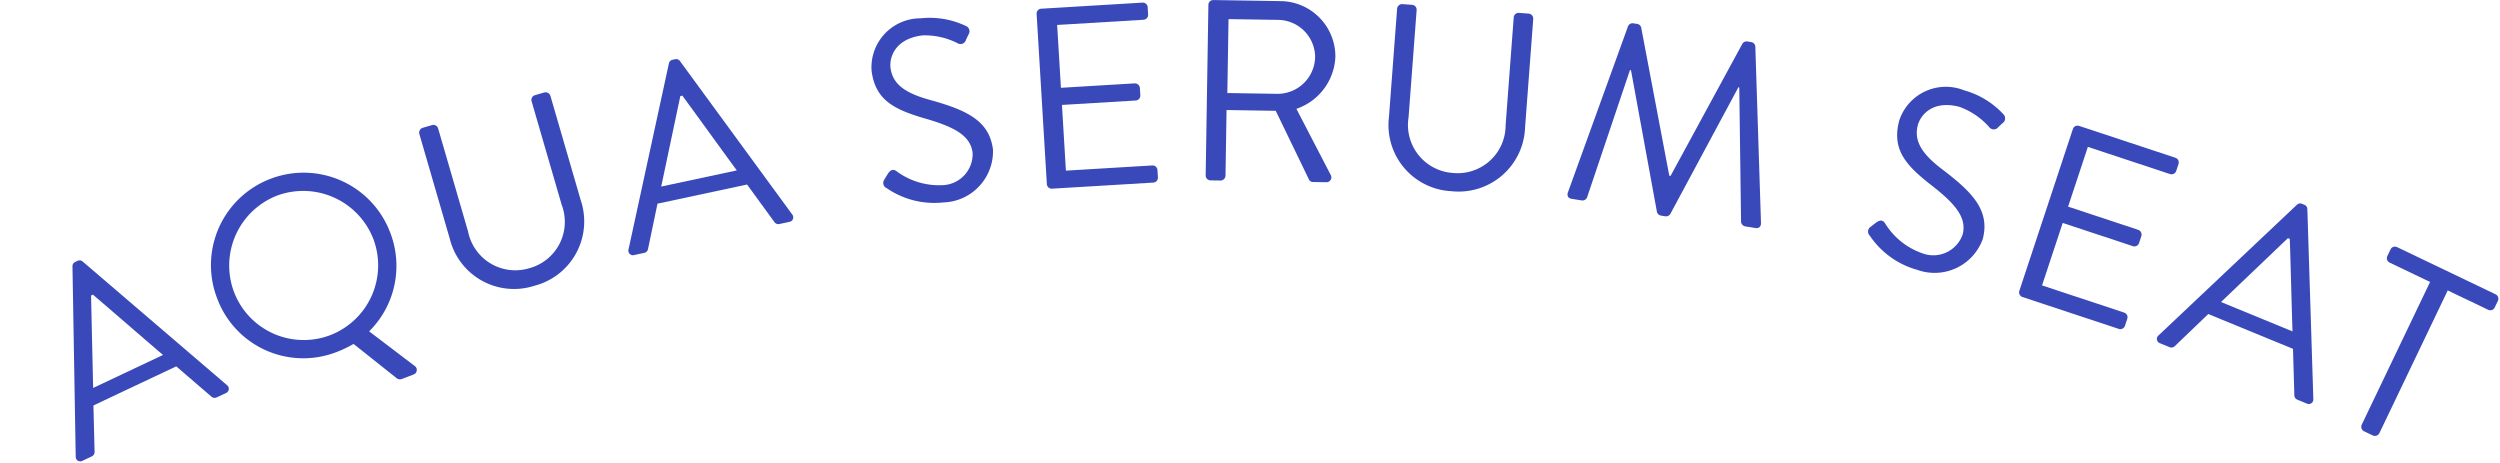 <svg height="16.171" viewBox="0 0 87.341 16.171" width="87.341" xmlns="http://www.w3.org/2000/svg"><g fill="#3949ba"><path d="m.207 0h.36a.165.165 0 0 0 .153-.1l.657-1.485h3.2l.661 1.485a.165.165 0 0 0 .153.1h.36a.159.159 0 0 0 .149-.234l-2.714-6.057a.162.162 0 0 0 -.153-.1h-.09a.162.162 0 0 0 -.153.1l-2.736 6.057a.159.159 0 0 0 .153.234zm1.422-2.142 1.314-2.952h.072c.441.981.873 1.971 1.314 2.952z" transform="matrix(.904 -.427 .427 .904 2.696 16.186)"/><path d="m.459-3.141a3.211 3.211 0 0 0 3.231 3.231 3.963 3.963 0 0 0 .657-.054l.981 1.656a.186.186 0 0 0 .144.09h.45a.169.169 0 0 0 .144-.27l-1.053-1.692a3.221 3.221 0 0 0 1.917-2.961 3.234 3.234 0 0 0 -3.24-3.249 3.227 3.227 0 0 0 -3.231 3.249zm.63 0a2.624 2.624 0 0 1 2.601-2.619 2.631 2.631 0 0 1 2.61 2.619 2.616 2.616 0 0 1 -2.61 2.601 2.608 2.608 0 0 1 -2.601-2.601z" transform="matrix(.934 -.356 .356 .934 8.279 13.529)"/><path d="m.837-2.322a2.312 2.312 0 0 0 2.376 2.412 2.321 2.321 0 0 0 2.394-2.412v-3.807a.177.177 0 0 0 -.171-.171h-.342a.171.171 0 0 0 -.171.171v3.771a1.676 1.676 0 0 1 -1.71 1.809 1.682 1.682 0 0 1 -1.692-1.827v-3.753a.171.171 0 0 0 -.171-.171h-.342a.177.177 0 0 0 -.171.171z" transform="matrix(.96 -.279 .279 .96 15.556 10.795)"/><path d="m.207 0h.36a.165.165 0 0 0 .153-.1l.657-1.485h3.2l.661 1.485a.165.165 0 0 0 .153.1h.36a.159.159 0 0 0 .149-.234l-2.714-6.057a.162.162 0 0 0 -.153-.1h-.09a.162.162 0 0 0 -.153.1l-2.736 6.057a.159.159 0 0 0 .153.234zm1.422-2.142 1.314-2.952h.072c.441.981.873 1.971 1.314 2.952z" transform="matrix(.978 -.209 .209 .978 21.955 8.953)"/><path d="m.567-.639a2.934 2.934 0 0 0 1.9.729 1.789 1.789 0 0 0 1.943-1.62c0-1.044-.783-1.5-2-2-.754-.313-1.21-.664-1.21-1.27 0-.378.288-.99 1.242-.99a2.52 2.52 0 0 1 1.179.414.2.2 0 0 0 .315-.081c.036-.054.072-.117.108-.171a.2.2 0 0 0 -.054-.306 2.944 2.944 0 0 0 -1.542-.456 1.713 1.713 0 0 0 -1.917 1.6c0 1.026.594 1.431 1.584 1.863 1.035.432 1.575.8 1.575 1.422a1.086 1.086 0 0 1 -1.206.99 2.487 2.487 0 0 1 -1.521-.685c-.126-.1-.225-.033-.315.084-.048.054-.09.116-.135.171a.2.2 0 0 0 .054.306z" transform="matrix(.993 -.12 .12 .993 30.496 7.279)"/><path d="m.918-.171a.171.171 0 0 0 .171.171h3.546a.171.171 0 0 0 .171-.171v-.261a.171.171 0 0 0 -.171-.168h-3.024v-2.3h2.583a.171.171 0 0 0 .171-.171v-.259a.177.177 0 0 0 -.171-.17h-2.583v-2.2h3.024a.171.171 0 0 0 .171-.171v-.261a.171.171 0 0 0 -.171-.168h-3.546a.171.171 0 0 0 -.171.171z" transform="matrix(.998 -.06 .06 .998 35.667 6.657)"/><path d="m.918-.171a.171.171 0 0 0 .171.171h.351a.177.177 0 0 0 .171-.171v-2.295h1.719l1.2 2.385a.154.154 0 0 0 .141.081h.459a.17.17 0 0 0 .153-.261l-1.233-2.286a2.009 2.009 0 0 0 1.332-1.836 1.934 1.934 0 0 0 -1.962-1.917h-2.331a.171.171 0 0 0 -.171.171zm.711-2.889v-2.583h1.746a1.309 1.309 0 0 1 1.3 1.269 1.312 1.312 0 0 1 -1.3 1.314z" transform="matrix(1 .016 -.016 1 41.201 6.284)"/><path d="m.837-2.322a2.312 2.312 0 0 0 2.376 2.412 2.321 2.321 0 0 0 2.394-2.412v-3.807a.177.177 0 0 0 -.171-.171h-.342a.171.171 0 0 0 -.171.171v3.771a1.676 1.676 0 0 1 -1.71 1.809 1.682 1.682 0 0 1 -1.692-1.827v-3.753a.171.171 0 0 0 -.171-.171h-.342a.177.177 0 0 0 -.171.171z" transform="matrix(.997 .075 -.075 .997 47.516 6.349)"/><path d="m.468-.216c-.027.126.027.216.162.216h.36a.175.175 0 0 0 .162-.126l.783-4.635h.036l1.674 4.752a.183.183 0 0 0 .155.099h.16a.183.183 0 0 0 .153-.1l1.656-4.751h.031l.8 4.635a.185.185 0 0 0 .168.126h.36c.135 0 .189-.09.162-.216l-1.161-6.048a.173.173 0 0 0 -.162-.126h-.144a.172.172 0 0 0 -.153.1l-1.755 4.958h-.045l-1.782-4.959a.172.172 0 0 0 -.153-.1h-.144a.173.173 0 0 0 -.162.126z" transform="matrix(.988 .157 -.157 .988 54.286 6.847)"/><path d="m.567-.639a2.934 2.934 0 0 0 1.9.729 1.789 1.789 0 0 0 1.943-1.62c0-1.044-.783-1.5-2-2-.754-.313-1.21-.664-1.21-1.27 0-.378.288-.99 1.242-.99a2.52 2.52 0 0 1 1.179.414.2.2 0 0 0 .315-.081c.036-.054.072-.117.108-.171a.2.2 0 0 0 -.054-.306 2.944 2.944 0 0 0 -1.542-.456 1.713 1.713 0 0 0 -1.917 1.6c0 1.026.594 1.431 1.584 1.863 1.035.432 1.575.8 1.575 1.422a1.086 1.086 0 0 1 -1.206.99 2.487 2.487 0 0 1 -1.521-.685c-.126-.108-.225-.036-.315.081-.048.057-.09.119-.135.174a.2.2 0 0 0 .054.306z" transform="matrix(.967 .256 -.256 .967 64.613 8.707)"/><path d="m.918-.171a.171.171 0 0 0 .171.171h3.546a.171.171 0 0 0 .171-.171v-.261a.171.171 0 0 0 -.171-.168h-3.024v-2.3h2.583a.171.171 0 0 0 .171-.171v-.259a.177.177 0 0 0 -.171-.17h-2.583v-2.2h3.024a.171.171 0 0 0 .171-.171v-.261a.171.171 0 0 0 -.171-.168h-3.546a.171.171 0 0 0 -.171.171z" transform="matrix(.949 .314 -.314 .949 69.624 10.035)"/><path d="m.207 0h.36a.165.165 0 0 0 .153-.1l.657-1.485h3.2l.661 1.485a.165.165 0 0 0 .153.1h.36a.159.159 0 0 0 .149-.234l-2.714-6.057a.162.162 0 0 0 -.153-.1h-.09a.162.162 0 0 0 -.153.1l-2.736 6.057a.159.159 0 0 0 .153.234zm1.422-2.142 1.314-2.952h.072c.441.981.873 1.971 1.314 2.952z" transform="matrix(.925 .38 -.38 .925 75.273 11.914)"/><path d="m1.809-.171a.177.177 0 0 0 .171.171h.342a.177.177 0 0 0 .171-.171v-5.529h1.566a.171.171 0 0 0 .171-.171v-.261a.171.171 0 0 0 -.171-.168h-3.816a.171.171 0 0 0 -.171.171v.261a.171.171 0 0 0 .171.168h1.566z" transform="matrix(.902 .432 -.432 .902 80.804 14.211)"/></g></svg>
